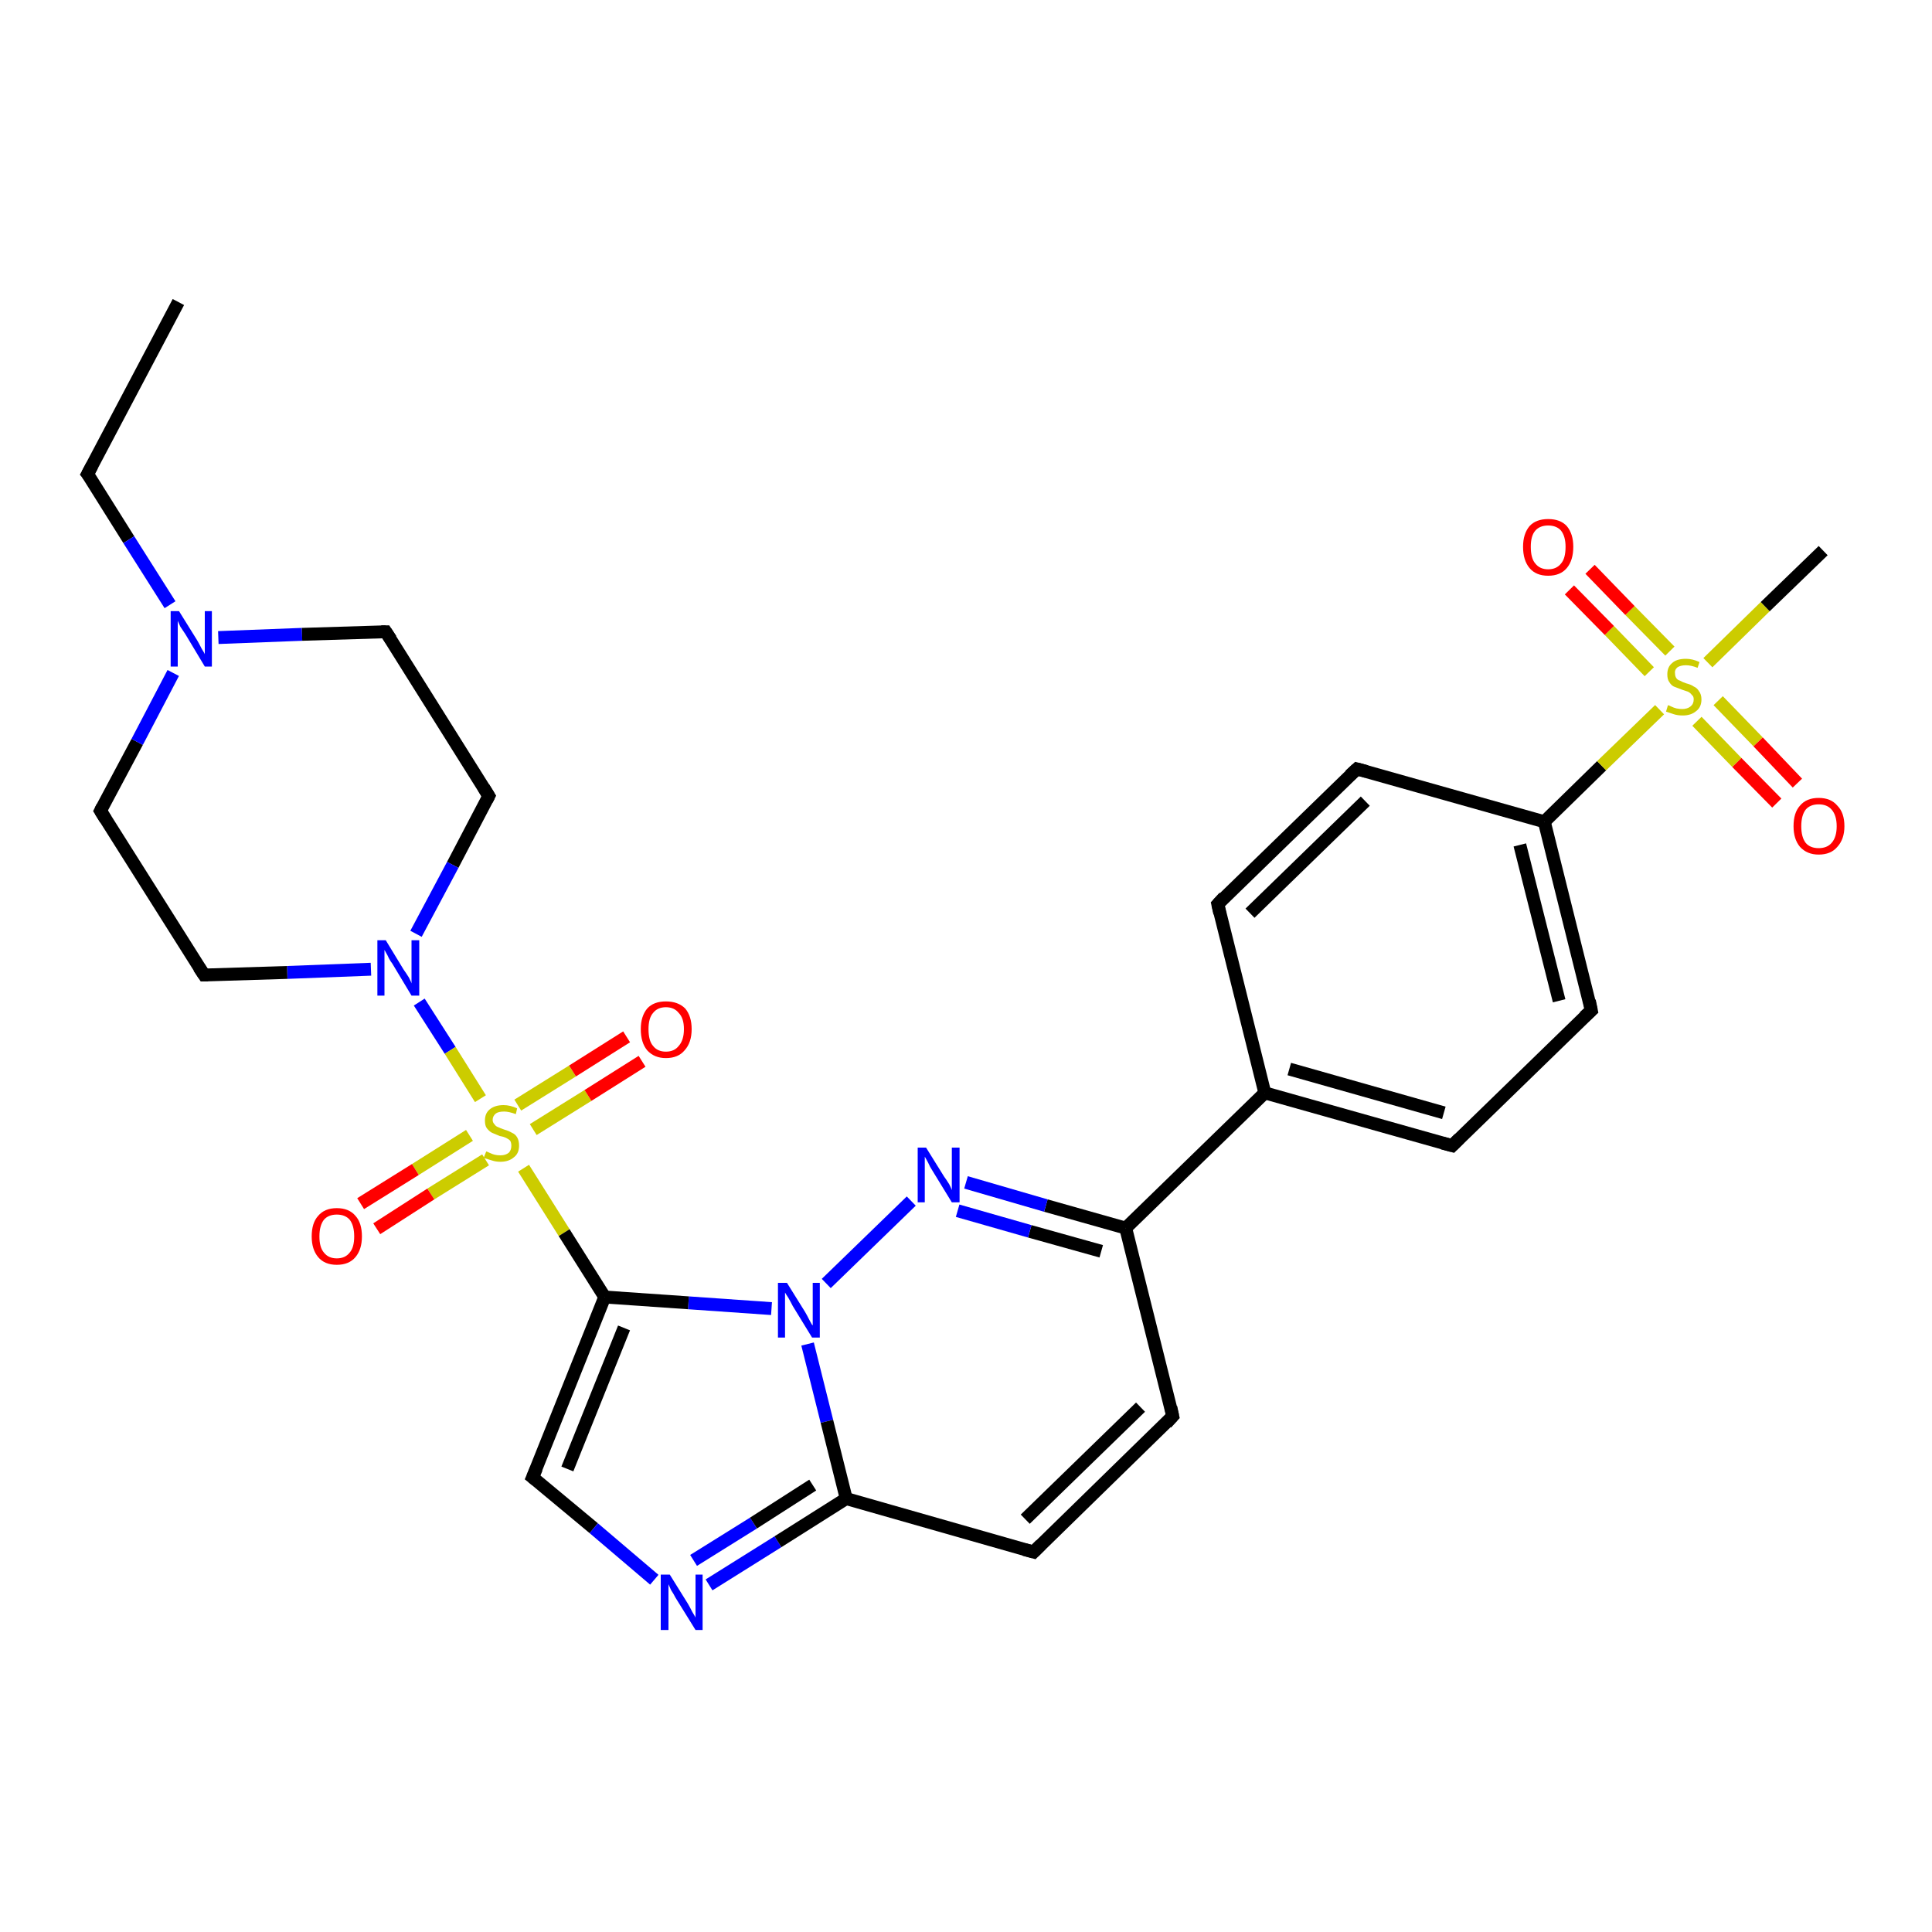 <?xml version='1.0' encoding='iso-8859-1'?>
<svg version='1.1' baseProfile='full'
              xmlns='http://www.w3.org/2000/svg'
                      xmlns:rdkit='http://www.rdkit.org/xml'
                      xmlns:xlink='http://www.w3.org/1999/xlink'
                  xml:space='preserve'
width='300px' height='300px' viewBox='0 0 300 300'>
<!-- END OF HEADER -->
<rect style='opacity:1.0;fill:#FFFFFF;stroke:none' width='300.0' height='300.0' x='0.0' y='0.0'> </rect>
<path class='bond-0 atom-0 atom-1' d='M 27.7,46.9 L 13.6,73.6' style='fill:none;fill-rule:evenodd;stroke:#000000;stroke-width:2.0px;stroke-linecap:butt;stroke-linejoin:miter;stroke-opacity:1' />
<path class='bond-1 atom-1 atom-2' d='M 13.6,73.6 L 20.0,83.8' style='fill:none;fill-rule:evenodd;stroke:#000000;stroke-width:2.0px;stroke-linecap:butt;stroke-linejoin:miter;stroke-opacity:1' />
<path class='bond-1 atom-1 atom-2' d='M 20.0,83.8 L 26.4,93.9' style='fill:none;fill-rule:evenodd;stroke:#0000FF;stroke-width:2.0px;stroke-linecap:butt;stroke-linejoin:miter;stroke-opacity:1' />
<path class='bond-2 atom-2 atom-3' d='M 33.9,99.0 L 46.9,98.5' style='fill:none;fill-rule:evenodd;stroke:#0000FF;stroke-width:2.0px;stroke-linecap:butt;stroke-linejoin:miter;stroke-opacity:1' />
<path class='bond-2 atom-2 atom-3' d='M 46.9,98.5 L 59.9,98.1' style='fill:none;fill-rule:evenodd;stroke:#000000;stroke-width:2.0px;stroke-linecap:butt;stroke-linejoin:miter;stroke-opacity:1' />
<path class='bond-3 atom-3 atom-4' d='M 59.9,98.1 L 75.9,123.6' style='fill:none;fill-rule:evenodd;stroke:#000000;stroke-width:2.0px;stroke-linecap:butt;stroke-linejoin:miter;stroke-opacity:1' />
<path class='bond-4 atom-4 atom-5' d='M 75.9,123.6 L 70.3,134.3' style='fill:none;fill-rule:evenodd;stroke:#000000;stroke-width:2.0px;stroke-linecap:butt;stroke-linejoin:miter;stroke-opacity:1' />
<path class='bond-4 atom-4 atom-5' d='M 70.3,134.3 L 64.6,145.0' style='fill:none;fill-rule:evenodd;stroke:#0000FF;stroke-width:2.0px;stroke-linecap:butt;stroke-linejoin:miter;stroke-opacity:1' />
<path class='bond-5 atom-5 atom-6' d='M 57.6,150.5 L 44.6,151.0' style='fill:none;fill-rule:evenodd;stroke:#0000FF;stroke-width:2.0px;stroke-linecap:butt;stroke-linejoin:miter;stroke-opacity:1' />
<path class='bond-5 atom-5 atom-6' d='M 44.6,151.0 L 31.7,151.4' style='fill:none;fill-rule:evenodd;stroke:#000000;stroke-width:2.0px;stroke-linecap:butt;stroke-linejoin:miter;stroke-opacity:1' />
<path class='bond-6 atom-6 atom-7' d='M 31.7,151.4 L 15.6,125.9' style='fill:none;fill-rule:evenodd;stroke:#000000;stroke-width:2.0px;stroke-linecap:butt;stroke-linejoin:miter;stroke-opacity:1' />
<path class='bond-7 atom-5 atom-8' d='M 65.1,155.6 L 69.9,163.1' style='fill:none;fill-rule:evenodd;stroke:#0000FF;stroke-width:2.0px;stroke-linecap:butt;stroke-linejoin:miter;stroke-opacity:1' />
<path class='bond-7 atom-5 atom-8' d='M 69.9,163.1 L 74.6,170.6' style='fill:none;fill-rule:evenodd;stroke:#CCCC00;stroke-width:2.0px;stroke-linecap:butt;stroke-linejoin:miter;stroke-opacity:1' />
<path class='bond-8 atom-8 atom-9' d='M 72.9,176.3 L 64.5,181.6' style='fill:none;fill-rule:evenodd;stroke:#CCCC00;stroke-width:2.0px;stroke-linecap:butt;stroke-linejoin:miter;stroke-opacity:1' />
<path class='bond-8 atom-8 atom-9' d='M 64.5,181.6 L 56.0,186.9' style='fill:none;fill-rule:evenodd;stroke:#FF0000;stroke-width:2.0px;stroke-linecap:butt;stroke-linejoin:miter;stroke-opacity:1' />
<path class='bond-8 atom-8 atom-9' d='M 75.4,180.1 L 66.9,185.4' style='fill:none;fill-rule:evenodd;stroke:#CCCC00;stroke-width:2.0px;stroke-linecap:butt;stroke-linejoin:miter;stroke-opacity:1' />
<path class='bond-8 atom-8 atom-9' d='M 66.9,185.4 L 58.5,190.8' style='fill:none;fill-rule:evenodd;stroke:#FF0000;stroke-width:2.0px;stroke-linecap:butt;stroke-linejoin:miter;stroke-opacity:1' />
<path class='bond-9 atom-8 atom-10' d='M 82.8,175.4 L 91.3,170.1' style='fill:none;fill-rule:evenodd;stroke:#CCCC00;stroke-width:2.0px;stroke-linecap:butt;stroke-linejoin:miter;stroke-opacity:1' />
<path class='bond-9 atom-8 atom-10' d='M 91.3,170.1 L 99.7,164.8' style='fill:none;fill-rule:evenodd;stroke:#FF0000;stroke-width:2.0px;stroke-linecap:butt;stroke-linejoin:miter;stroke-opacity:1' />
<path class='bond-9 atom-8 atom-10' d='M 80.4,171.6 L 88.9,166.3' style='fill:none;fill-rule:evenodd;stroke:#CCCC00;stroke-width:2.0px;stroke-linecap:butt;stroke-linejoin:miter;stroke-opacity:1' />
<path class='bond-9 atom-8 atom-10' d='M 88.9,166.3 L 97.3,161.0' style='fill:none;fill-rule:evenodd;stroke:#FF0000;stroke-width:2.0px;stroke-linecap:butt;stroke-linejoin:miter;stroke-opacity:1' />
<path class='bond-10 atom-8 atom-11' d='M 81.3,181.4 L 87.6,191.4' style='fill:none;fill-rule:evenodd;stroke:#CCCC00;stroke-width:2.0px;stroke-linecap:butt;stroke-linejoin:miter;stroke-opacity:1' />
<path class='bond-10 atom-8 atom-11' d='M 87.6,191.4 L 93.9,201.4' style='fill:none;fill-rule:evenodd;stroke:#000000;stroke-width:2.0px;stroke-linecap:butt;stroke-linejoin:miter;stroke-opacity:1' />
<path class='bond-11 atom-11 atom-12' d='M 93.9,201.4 L 82.7,229.4' style='fill:none;fill-rule:evenodd;stroke:#000000;stroke-width:2.0px;stroke-linecap:butt;stroke-linejoin:miter;stroke-opacity:1' />
<path class='bond-11 atom-11 atom-12' d='M 96.9,206.2 L 88.1,228.1' style='fill:none;fill-rule:evenodd;stroke:#000000;stroke-width:2.0px;stroke-linecap:butt;stroke-linejoin:miter;stroke-opacity:1' />
<path class='bond-12 atom-12 atom-13' d='M 82.7,229.4 L 92.2,237.3' style='fill:none;fill-rule:evenodd;stroke:#000000;stroke-width:2.0px;stroke-linecap:butt;stroke-linejoin:miter;stroke-opacity:1' />
<path class='bond-12 atom-12 atom-13' d='M 92.2,237.3 L 101.6,245.3' style='fill:none;fill-rule:evenodd;stroke:#0000FF;stroke-width:2.0px;stroke-linecap:butt;stroke-linejoin:miter;stroke-opacity:1' />
<path class='bond-13 atom-13 atom-14' d='M 110.1,246.1 L 120.8,239.4' style='fill:none;fill-rule:evenodd;stroke:#0000FF;stroke-width:2.0px;stroke-linecap:butt;stroke-linejoin:miter;stroke-opacity:1' />
<path class='bond-13 atom-13 atom-14' d='M 120.8,239.4 L 131.4,232.7' style='fill:none;fill-rule:evenodd;stroke:#000000;stroke-width:2.0px;stroke-linecap:butt;stroke-linejoin:miter;stroke-opacity:1' />
<path class='bond-13 atom-13 atom-14' d='M 107.7,242.3 L 117.0,236.5' style='fill:none;fill-rule:evenodd;stroke:#0000FF;stroke-width:2.0px;stroke-linecap:butt;stroke-linejoin:miter;stroke-opacity:1' />
<path class='bond-13 atom-13 atom-14' d='M 117.0,236.5 L 126.2,230.6' style='fill:none;fill-rule:evenodd;stroke:#000000;stroke-width:2.0px;stroke-linecap:butt;stroke-linejoin:miter;stroke-opacity:1' />
<path class='bond-14 atom-14 atom-15' d='M 131.4,232.7 L 160.5,241.0' style='fill:none;fill-rule:evenodd;stroke:#000000;stroke-width:2.0px;stroke-linecap:butt;stroke-linejoin:miter;stroke-opacity:1' />
<path class='bond-15 atom-15 atom-16' d='M 160.5,241.0 L 182.1,219.9' style='fill:none;fill-rule:evenodd;stroke:#000000;stroke-width:2.0px;stroke-linecap:butt;stroke-linejoin:miter;stroke-opacity:1' />
<path class='bond-15 atom-15 atom-16' d='M 159.2,235.9 L 177.1,218.5' style='fill:none;fill-rule:evenodd;stroke:#000000;stroke-width:2.0px;stroke-linecap:butt;stroke-linejoin:miter;stroke-opacity:1' />
<path class='bond-16 atom-16 atom-17' d='M 182.1,219.9 L 174.8,190.7' style='fill:none;fill-rule:evenodd;stroke:#000000;stroke-width:2.0px;stroke-linecap:butt;stroke-linejoin:miter;stroke-opacity:1' />
<path class='bond-17 atom-17 atom-18' d='M 174.8,190.7 L 162.4,187.2' style='fill:none;fill-rule:evenodd;stroke:#000000;stroke-width:2.0px;stroke-linecap:butt;stroke-linejoin:miter;stroke-opacity:1' />
<path class='bond-17 atom-17 atom-18' d='M 162.4,187.2 L 150.0,183.6' style='fill:none;fill-rule:evenodd;stroke:#0000FF;stroke-width:2.0px;stroke-linecap:butt;stroke-linejoin:miter;stroke-opacity:1' />
<path class='bond-17 atom-17 atom-18' d='M 171.0,194.3 L 159.9,191.2' style='fill:none;fill-rule:evenodd;stroke:#000000;stroke-width:2.0px;stroke-linecap:butt;stroke-linejoin:miter;stroke-opacity:1' />
<path class='bond-17 atom-17 atom-18' d='M 159.9,191.2 L 148.7,188.0' style='fill:none;fill-rule:evenodd;stroke:#0000FF;stroke-width:2.0px;stroke-linecap:butt;stroke-linejoin:miter;stroke-opacity:1' />
<path class='bond-18 atom-18 atom-19' d='M 141.5,186.5 L 128.3,199.3' style='fill:none;fill-rule:evenodd;stroke:#0000FF;stroke-width:2.0px;stroke-linecap:butt;stroke-linejoin:miter;stroke-opacity:1' />
<path class='bond-19 atom-17 atom-20' d='M 174.8,190.7 L 196.4,169.7' style='fill:none;fill-rule:evenodd;stroke:#000000;stroke-width:2.0px;stroke-linecap:butt;stroke-linejoin:miter;stroke-opacity:1' />
<path class='bond-20 atom-20 atom-21' d='M 196.4,169.7 L 225.5,177.9' style='fill:none;fill-rule:evenodd;stroke:#000000;stroke-width:2.0px;stroke-linecap:butt;stroke-linejoin:miter;stroke-opacity:1' />
<path class='bond-20 atom-20 atom-21' d='M 200.2,166.0 L 224.2,172.8' style='fill:none;fill-rule:evenodd;stroke:#000000;stroke-width:2.0px;stroke-linecap:butt;stroke-linejoin:miter;stroke-opacity:1' />
<path class='bond-21 atom-21 atom-22' d='M 225.5,177.9 L 247.1,156.9' style='fill:none;fill-rule:evenodd;stroke:#000000;stroke-width:2.0px;stroke-linecap:butt;stroke-linejoin:miter;stroke-opacity:1' />
<path class='bond-22 atom-22 atom-23' d='M 247.1,156.9 L 239.8,127.6' style='fill:none;fill-rule:evenodd;stroke:#000000;stroke-width:2.0px;stroke-linecap:butt;stroke-linejoin:miter;stroke-opacity:1' />
<path class='bond-22 atom-22 atom-23' d='M 242.1,155.4 L 236.0,131.2' style='fill:none;fill-rule:evenodd;stroke:#000000;stroke-width:2.0px;stroke-linecap:butt;stroke-linejoin:miter;stroke-opacity:1' />
<path class='bond-23 atom-23 atom-24' d='M 239.8,127.6 L 210.7,119.4' style='fill:none;fill-rule:evenodd;stroke:#000000;stroke-width:2.0px;stroke-linecap:butt;stroke-linejoin:miter;stroke-opacity:1' />
<path class='bond-24 atom-24 atom-25' d='M 210.7,119.4 L 189.1,140.4' style='fill:none;fill-rule:evenodd;stroke:#000000;stroke-width:2.0px;stroke-linecap:butt;stroke-linejoin:miter;stroke-opacity:1' />
<path class='bond-24 atom-24 atom-25' d='M 212.0,124.4 L 194.1,141.8' style='fill:none;fill-rule:evenodd;stroke:#000000;stroke-width:2.0px;stroke-linecap:butt;stroke-linejoin:miter;stroke-opacity:1' />
<path class='bond-25 atom-23 atom-26' d='M 239.8,127.6 L 248.7,118.9' style='fill:none;fill-rule:evenodd;stroke:#000000;stroke-width:2.0px;stroke-linecap:butt;stroke-linejoin:miter;stroke-opacity:1' />
<path class='bond-25 atom-23 atom-26' d='M 248.7,118.9 L 257.7,110.2' style='fill:none;fill-rule:evenodd;stroke:#CCCC00;stroke-width:2.0px;stroke-linecap:butt;stroke-linejoin:miter;stroke-opacity:1' />
<path class='bond-26 atom-26 atom-27' d='M 265.2,102.9 L 274.1,94.2' style='fill:none;fill-rule:evenodd;stroke:#CCCC00;stroke-width:2.0px;stroke-linecap:butt;stroke-linejoin:miter;stroke-opacity:1' />
<path class='bond-26 atom-26 atom-27' d='M 274.1,94.2 L 283.1,85.5' style='fill:none;fill-rule:evenodd;stroke:#000000;stroke-width:2.0px;stroke-linecap:butt;stroke-linejoin:miter;stroke-opacity:1' />
<path class='bond-27 atom-26 atom-28' d='M 259.3,101.1 L 253.1,94.8' style='fill:none;fill-rule:evenodd;stroke:#CCCC00;stroke-width:2.0px;stroke-linecap:butt;stroke-linejoin:miter;stroke-opacity:1' />
<path class='bond-27 atom-26 atom-28' d='M 253.1,94.8 L 246.9,88.4' style='fill:none;fill-rule:evenodd;stroke:#FF0000;stroke-width:2.0px;stroke-linecap:butt;stroke-linejoin:miter;stroke-opacity:1' />
<path class='bond-27 atom-26 atom-28' d='M 256.1,104.3 L 249.9,97.9' style='fill:none;fill-rule:evenodd;stroke:#CCCC00;stroke-width:2.0px;stroke-linecap:butt;stroke-linejoin:miter;stroke-opacity:1' />
<path class='bond-27 atom-26 atom-28' d='M 249.9,97.9 L 243.7,91.6' style='fill:none;fill-rule:evenodd;stroke:#FF0000;stroke-width:2.0px;stroke-linecap:butt;stroke-linejoin:miter;stroke-opacity:1' />
<path class='bond-28 atom-26 atom-29' d='M 263.5,112.0 L 269.7,118.4' style='fill:none;fill-rule:evenodd;stroke:#CCCC00;stroke-width:2.0px;stroke-linecap:butt;stroke-linejoin:miter;stroke-opacity:1' />
<path class='bond-28 atom-26 atom-29' d='M 269.7,118.4 L 275.9,124.7' style='fill:none;fill-rule:evenodd;stroke:#FF0000;stroke-width:2.0px;stroke-linecap:butt;stroke-linejoin:miter;stroke-opacity:1' />
<path class='bond-28 atom-26 atom-29' d='M 266.8,108.8 L 273.0,115.2' style='fill:none;fill-rule:evenodd;stroke:#CCCC00;stroke-width:2.0px;stroke-linecap:butt;stroke-linejoin:miter;stroke-opacity:1' />
<path class='bond-28 atom-26 atom-29' d='M 273.0,115.2 L 279.1,121.6' style='fill:none;fill-rule:evenodd;stroke:#FF0000;stroke-width:2.0px;stroke-linecap:butt;stroke-linejoin:miter;stroke-opacity:1' />
<path class='bond-29 atom-7 atom-2' d='M 15.6,125.9 L 21.3,115.2' style='fill:none;fill-rule:evenodd;stroke:#000000;stroke-width:2.0px;stroke-linecap:butt;stroke-linejoin:miter;stroke-opacity:1' />
<path class='bond-29 atom-7 atom-2' d='M 21.3,115.2 L 26.9,104.5' style='fill:none;fill-rule:evenodd;stroke:#0000FF;stroke-width:2.0px;stroke-linecap:butt;stroke-linejoin:miter;stroke-opacity:1' />
<path class='bond-30 atom-19 atom-11' d='M 119.8,203.2 L 106.9,202.3' style='fill:none;fill-rule:evenodd;stroke:#0000FF;stroke-width:2.0px;stroke-linecap:butt;stroke-linejoin:miter;stroke-opacity:1' />
<path class='bond-30 atom-19 atom-11' d='M 106.9,202.3 L 93.9,201.4' style='fill:none;fill-rule:evenodd;stroke:#000000;stroke-width:2.0px;stroke-linecap:butt;stroke-linejoin:miter;stroke-opacity:1' />
<path class='bond-31 atom-25 atom-20' d='M 189.1,140.4 L 196.4,169.7' style='fill:none;fill-rule:evenodd;stroke:#000000;stroke-width:2.0px;stroke-linecap:butt;stroke-linejoin:miter;stroke-opacity:1' />
<path class='bond-32 atom-19 atom-14' d='M 125.4,208.7 L 128.4,220.7' style='fill:none;fill-rule:evenodd;stroke:#0000FF;stroke-width:2.0px;stroke-linecap:butt;stroke-linejoin:miter;stroke-opacity:1' />
<path class='bond-32 atom-19 atom-14' d='M 128.4,220.7 L 131.4,232.7' style='fill:none;fill-rule:evenodd;stroke:#000000;stroke-width:2.0px;stroke-linecap:butt;stroke-linejoin:miter;stroke-opacity:1' />
<path d='M 14.3,72.3 L 13.6,73.6 L 14.0,74.1' style='fill:none;stroke:#000000;stroke-width:2.0px;stroke-linecap:butt;stroke-linejoin:miter;stroke-opacity:1;' />
<path d='M 59.2,98.1 L 59.9,98.1 L 60.7,99.3' style='fill:none;stroke:#000000;stroke-width:2.0px;stroke-linecap:butt;stroke-linejoin:miter;stroke-opacity:1;' />
<path d='M 75.1,122.3 L 75.9,123.6 L 75.6,124.2' style='fill:none;stroke:#000000;stroke-width:2.0px;stroke-linecap:butt;stroke-linejoin:miter;stroke-opacity:1;' />
<path d='M 32.3,151.4 L 31.7,151.4 L 30.9,150.2' style='fill:none;stroke:#000000;stroke-width:2.0px;stroke-linecap:butt;stroke-linejoin:miter;stroke-opacity:1;' />
<path d='M 16.4,127.2 L 15.6,125.9 L 15.9,125.3' style='fill:none;stroke:#000000;stroke-width:2.0px;stroke-linecap:butt;stroke-linejoin:miter;stroke-opacity:1;' />
<path d='M 83.3,228.0 L 82.7,229.4 L 83.2,229.8' style='fill:none;stroke:#000000;stroke-width:2.0px;stroke-linecap:butt;stroke-linejoin:miter;stroke-opacity:1;' />
<path d='M 159.0,240.6 L 160.5,241.0 L 161.6,239.9' style='fill:none;stroke:#000000;stroke-width:2.0px;stroke-linecap:butt;stroke-linejoin:miter;stroke-opacity:1;' />
<path d='M 181.1,221.0 L 182.1,219.9 L 181.8,218.5' style='fill:none;stroke:#000000;stroke-width:2.0px;stroke-linecap:butt;stroke-linejoin:miter;stroke-opacity:1;' />
<path d='M 224.0,177.5 L 225.5,177.9 L 226.6,176.8' style='fill:none;stroke:#000000;stroke-width:2.0px;stroke-linecap:butt;stroke-linejoin:miter;stroke-opacity:1;' />
<path d='M 246.0,157.9 L 247.1,156.9 L 246.8,155.4' style='fill:none;stroke:#000000;stroke-width:2.0px;stroke-linecap:butt;stroke-linejoin:miter;stroke-opacity:1;' />
<path d='M 212.2,119.8 L 210.7,119.4 L 209.6,120.4' style='fill:none;stroke:#000000;stroke-width:2.0px;stroke-linecap:butt;stroke-linejoin:miter;stroke-opacity:1;' />
<path d='M 190.1,139.3 L 189.1,140.4 L 189.4,141.8' style='fill:none;stroke:#000000;stroke-width:2.0px;stroke-linecap:butt;stroke-linejoin:miter;stroke-opacity:1;' />
<path class='atom-2' d='M 27.8 94.9
L 30.6 99.4
Q 30.9 99.9, 31.3 100.7
Q 31.8 101.5, 31.8 101.6
L 31.8 94.9
L 32.9 94.9
L 32.9 103.5
L 31.8 103.5
L 28.8 98.5
Q 28.4 97.9, 28.0 97.3
Q 27.7 96.6, 27.6 96.4
L 27.6 103.5
L 26.5 103.5
L 26.5 94.9
L 27.8 94.9
' fill='#0000FF'/>
<path class='atom-5' d='M 59.9 146.0
L 62.7 150.6
Q 63.0 151.0, 63.5 151.8
Q 63.9 152.6, 63.9 152.7
L 63.9 146.0
L 65.1 146.0
L 65.1 154.6
L 63.9 154.6
L 60.9 149.6
Q 60.5 149.1, 60.2 148.4
Q 59.8 147.7, 59.7 147.5
L 59.7 154.6
L 58.6 154.6
L 58.6 146.0
L 59.9 146.0
' fill='#0000FF'/>
<path class='atom-8' d='M 75.5 178.8
Q 75.6 178.8, 76.0 179.0
Q 76.4 179.2, 76.8 179.3
Q 77.2 179.4, 77.7 179.4
Q 78.5 179.4, 79.0 179.0
Q 79.4 178.6, 79.4 177.9
Q 79.4 177.4, 79.2 177.1
Q 79.0 176.9, 78.6 176.7
Q 78.2 176.5, 77.6 176.4
Q 76.9 176.1, 76.4 175.9
Q 76.0 175.7, 75.6 175.2
Q 75.3 174.8, 75.3 174.0
Q 75.3 172.9, 76.0 172.3
Q 76.8 171.6, 78.2 171.6
Q 79.2 171.6, 80.3 172.1
L 80.1 173.0
Q 79.0 172.6, 78.3 172.6
Q 77.4 172.6, 77.0 172.9
Q 76.5 173.3, 76.5 173.9
Q 76.5 174.3, 76.8 174.6
Q 77.0 174.9, 77.3 175.0
Q 77.7 175.2, 78.3 175.4
Q 79.0 175.6, 79.5 175.9
Q 80.0 176.1, 80.3 176.6
Q 80.6 177.1, 80.6 177.9
Q 80.6 179.1, 79.8 179.7
Q 79.0 180.4, 77.7 180.4
Q 77.0 180.4, 76.4 180.2
Q 75.8 180.0, 75.1 179.8
L 75.5 178.8
' fill='#CCCC00'/>
<path class='atom-9' d='M 48.4 192.0
Q 48.4 189.9, 49.4 188.8
Q 50.4 187.6, 52.3 187.6
Q 54.2 187.6, 55.2 188.8
Q 56.2 189.9, 56.2 192.0
Q 56.2 194.0, 55.2 195.2
Q 54.2 196.4, 52.3 196.4
Q 50.4 196.4, 49.4 195.2
Q 48.4 194.0, 48.4 192.0
M 52.3 195.4
Q 53.6 195.4, 54.3 194.5
Q 55.0 193.7, 55.0 192.0
Q 55.0 190.3, 54.3 189.4
Q 53.6 188.6, 52.3 188.6
Q 51.0 188.6, 50.3 189.4
Q 49.6 190.3, 49.6 192.0
Q 49.6 193.7, 50.3 194.5
Q 51.0 195.4, 52.3 195.4
' fill='#FF0000'/>
<path class='atom-10' d='M 99.5 159.8
Q 99.5 157.8, 100.5 156.6
Q 101.5 155.5, 103.4 155.5
Q 105.3 155.5, 106.4 156.6
Q 107.4 157.8, 107.4 159.8
Q 107.4 161.9, 106.3 163.1
Q 105.3 164.3, 103.4 164.3
Q 101.6 164.3, 100.5 163.1
Q 99.5 161.9, 99.5 159.8
M 103.4 163.3
Q 104.7 163.3, 105.4 162.4
Q 106.2 161.5, 106.2 159.8
Q 106.2 158.1, 105.4 157.3
Q 104.7 156.4, 103.4 156.4
Q 102.1 156.4, 101.4 157.3
Q 100.7 158.1, 100.7 159.8
Q 100.7 161.6, 101.4 162.4
Q 102.1 163.3, 103.4 163.3
' fill='#FF0000'/>
<path class='atom-13' d='M 104.0 244.5
L 106.8 249.0
Q 107.1 249.5, 107.5 250.3
Q 108.0 251.1, 108.0 251.2
L 108.0 244.5
L 109.1 244.5
L 109.1 253.1
L 108.0 253.1
L 104.9 248.1
Q 104.6 247.5, 104.2 246.9
Q 103.9 246.2, 103.8 246.0
L 103.8 253.1
L 102.6 253.1
L 102.6 244.5
L 104.0 244.5
' fill='#0000FF'/>
<path class='atom-18' d='M 143.8 178.2
L 146.6 182.7
Q 146.9 183.1, 147.4 183.9
Q 147.8 184.7, 147.8 184.8
L 147.8 178.2
L 149.0 178.2
L 149.0 186.7
L 147.8 186.7
L 144.8 181.8
Q 144.4 181.2, 144.1 180.5
Q 143.7 179.8, 143.6 179.6
L 143.6 186.7
L 142.5 186.7
L 142.5 178.2
L 143.8 178.2
' fill='#0000FF'/>
<path class='atom-19' d='M 122.2 199.2
L 125.0 203.7
Q 125.3 204.2, 125.7 205.0
Q 126.1 205.8, 126.2 205.8
L 126.2 199.2
L 127.3 199.2
L 127.3 207.7
L 126.1 207.7
L 123.1 202.8
Q 122.8 202.2, 122.4 201.5
Q 122.0 200.9, 121.9 200.7
L 121.9 207.7
L 120.8 207.7
L 120.8 199.2
L 122.2 199.2
' fill='#0000FF'/>
<path class='atom-26' d='M 259.0 109.5
Q 259.1 109.5, 259.5 109.7
Q 259.9 109.9, 260.3 110.0
Q 260.8 110.1, 261.2 110.1
Q 262.0 110.1, 262.5 109.7
Q 263.0 109.3, 263.0 108.6
Q 263.0 108.1, 262.7 107.9
Q 262.5 107.6, 262.1 107.4
Q 261.8 107.3, 261.2 107.1
Q 260.4 106.8, 259.9 106.6
Q 259.5 106.4, 259.2 105.9
Q 258.9 105.5, 258.9 104.7
Q 258.9 103.6, 259.6 103.0
Q 260.3 102.3, 261.8 102.3
Q 262.8 102.3, 263.9 102.8
L 263.6 103.7
Q 262.6 103.3, 261.8 103.3
Q 261.0 103.3, 260.5 103.6
Q 260.0 104.0, 260.1 104.6
Q 260.1 105.0, 260.3 105.3
Q 260.5 105.6, 260.9 105.7
Q 261.2 105.9, 261.8 106.1
Q 262.6 106.3, 263.0 106.6
Q 263.5 106.8, 263.8 107.3
Q 264.2 107.8, 264.2 108.6
Q 264.2 109.8, 263.4 110.4
Q 262.6 111.1, 261.3 111.1
Q 260.5 111.1, 259.9 110.9
Q 259.3 110.7, 258.7 110.5
L 259.0 109.5
' fill='#CCCC00'/>
<path class='atom-28' d='M 236.5 84.9
Q 236.5 82.9, 237.5 81.7
Q 238.5 80.6, 240.4 80.6
Q 242.3 80.6, 243.3 81.7
Q 244.3 82.9, 244.3 84.9
Q 244.3 87.0, 243.3 88.2
Q 242.3 89.4, 240.4 89.4
Q 238.5 89.4, 237.5 88.2
Q 236.5 87.0, 236.5 84.9
M 240.4 88.4
Q 241.7 88.4, 242.4 87.5
Q 243.1 86.7, 243.1 84.9
Q 243.1 83.3, 242.4 82.4
Q 241.7 81.6, 240.4 81.6
Q 239.1 81.6, 238.4 82.4
Q 237.7 83.2, 237.7 84.9
Q 237.7 86.7, 238.4 87.5
Q 239.1 88.4, 240.4 88.4
' fill='#FF0000'/>
<path class='atom-29' d='M 278.5 128.3
Q 278.5 126.2, 279.5 125.1
Q 280.5 123.9, 282.4 123.9
Q 284.3 123.9, 285.3 125.1
Q 286.4 126.2, 286.4 128.3
Q 286.4 130.3, 285.3 131.5
Q 284.3 132.7, 282.4 132.7
Q 280.6 132.7, 279.5 131.5
Q 278.5 130.3, 278.5 128.3
M 282.4 131.7
Q 283.7 131.7, 284.4 130.9
Q 285.2 130.0, 285.2 128.3
Q 285.2 126.6, 284.4 125.7
Q 283.7 124.9, 282.4 124.9
Q 281.1 124.9, 280.4 125.7
Q 279.7 126.6, 279.7 128.3
Q 279.7 130.0, 280.4 130.9
Q 281.1 131.7, 282.4 131.7
' fill='#FF0000'/>
</svg>
